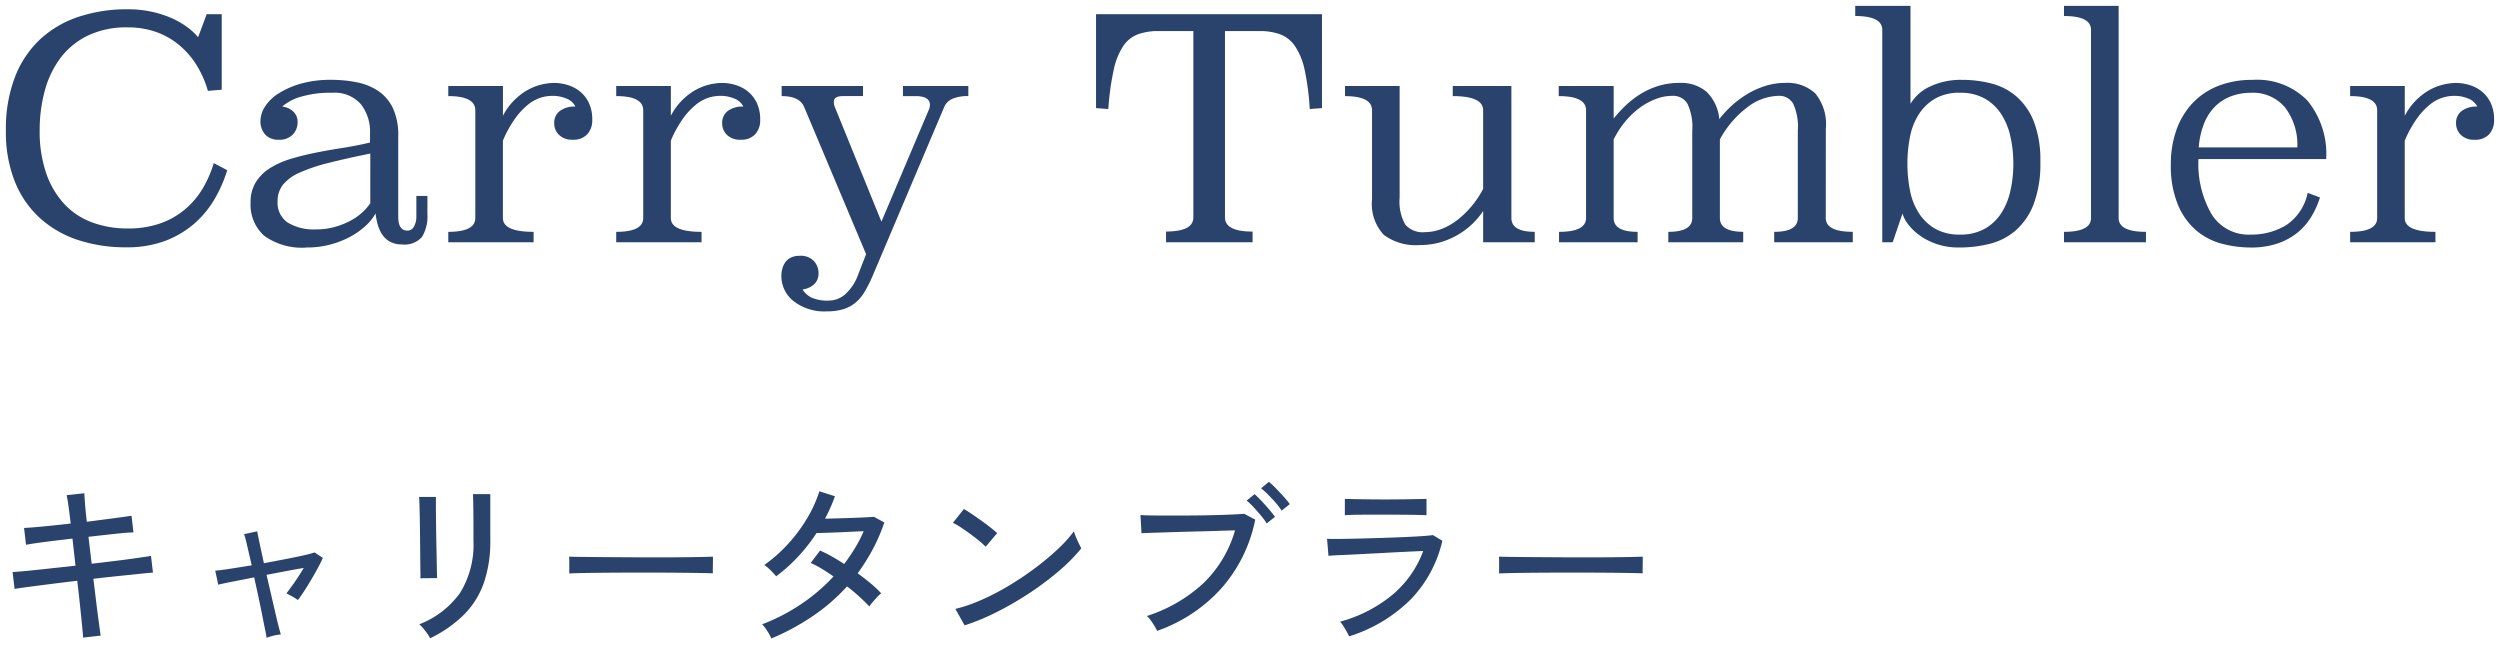 <svg xmlns="http://www.w3.org/2000/svg" width="211.73" height="54.748" viewBox="0 0 211.73 54.748"><g transform="translate(-405.462 -8438.711)"><path d="M7.5.48Q7.485.165,7.41-.585T7.23-2.332q-.105-1-.225-2-1.02.12-2.033.247t-1.867.24q-.855.113-1.41.2L1.53-5.07q.5-.03,1.335-.112t1.882-.2Q5.79-5.49,6.855-5.61L6.6-7.905q-1.17.135-2.235.27t-1.7.255L2.5-8.805q.615-.03,1.7-.135T6.45-9.18q-.09-.765-.18-1.417t-.165-.983l1.5-.165q.015.36.067,1T7.815-9.33L10-9.615q1.028-.135,1.6-.225l.165,1.41q-.555.015-1.59.127t-2.22.247l.27,2.28q1.035-.12,2.01-.24t1.763-.233q.787-.113,1.252-.187l.165,1.41q-.39.03-1.193.113L10.4-4.725Q9.39-4.62,8.37-4.5q.12.99.24,1.972t.225,1.74q.105.757.15,1.1ZM23.04.5q-.015-.165-.12-.668T22.673-1.4q-.143-.728-.323-1.56T21.99-4.62q-1.005.2-1.83.36T18.945-4L18.69-5.19q.42-.03,1.253-.158T21.78-5.64q-.225-.99-.4-1.725a8.076,8.076,0,0,0-.247-.915l1.11-.24q.03.165.188.923t.382,1.777q.96-.18,1.853-.352t1.545-.322a8.256,8.256,0,0,0,.892-.24l.705.465q-.225.5-.6,1.17t-.78,1.32q-.405.645-.735,1.08a3.764,3.764,0,0,0-.487-.307q-.338-.187-.487-.263.18-.225.435-.578t.533-.772q.277-.42.5-.8-.645.105-1.47.263l-1.68.322q.195.84.39,1.687t.36,1.56q.165.713.292,1.2t.172.607a2.825,2.825,0,0,0-.637.1A4.327,4.327,0,0,0,23.04.5ZM36.885.54A1.989,1.989,0,0,0,36.66.157q-.165-.233-.353-.457a2.477,2.477,0,0,0-.337-.345,7.639,7.639,0,0,0,3.458-2.663A7.777,7.777,0,0,0,40.56-7.74V-9.015q0-.495-.007-1.065t-.015-1.012q-.008-.443-.022-.578h1.47v3.93a10.7,10.7,0,0,1-.548,3.592A7.2,7.2,0,0,1,39.765-1.47,10.642,10.642,0,0,1,36.885.54ZM36.06-4.545a5.7,5.7,0,0,0,.007-.6q-.008-.51-.015-1.26t-.015-1.583q-.008-.832-.022-1.582t-.03-1.26q-.015-.51-.03-.6H37.38v.615q0,.51.007,1.238t.022,1.545q.015.818.03,1.56t.023,1.26q.008.518.022.653ZM48.675-4.95V-5.955q0-.285-.015-.42.375.015,1.125.023l1.748.015,2.115.015q1.117.007,2.235.007t2.108-.007q.99-.008,1.74-.023t1.11-.03v.33q0,.27-.007.608a4.148,4.148,0,0,0,.007.472q-.465-.015-1.38-.03t-2.092-.023q-1.177-.007-2.452-.007t-2.49.007q-1.215.008-2.2.023T48.675-4.95ZM65.79.555a4.456,4.456,0,0,0-.368-.668,2.861,2.861,0,0,0-.412-.533,16.217,16.217,0,0,0,3.285-1.7,15.324,15.324,0,0,0,2.76-2.355q-.5-.345-.99-.645a7.885,7.885,0,0,0-.945-.495l.795-1.05a10.976,10.976,0,0,1,1,.5q.518.293,1.043.638.495-.66.915-1.35a11.3,11.3,0,0,0,.735-1.425q-.48.015-1.065.045t-1.162.052q-.578.023-1.05.038t-.713.015A14.681,14.681,0,0,1,68.077-6.4,14.1,14.1,0,0,1,66.195-4.71a4.378,4.378,0,0,0-.293-.33q-.187-.2-.382-.375a1.847,1.847,0,0,0-.33-.255,12.418,12.418,0,0,0,1.995-1.762A13.225,13.225,0,0,0,68.805-9.6a10.746,10.746,0,0,0,1.05-2.31l1.32.42a13.965,13.965,0,0,1-.84,1.9l1.1-.03q.6-.015,1.192-.037T73.7-9.7q.488-.023.772-.052l.885.48A14.693,14.693,0,0,1,74.378-7,17.225,17.225,0,0,1,73.1-4.965q.6.435,1.118.87a9.632,9.632,0,0,1,.877.825,2.1,2.1,0,0,0-.337.307q-.2.218-.39.435a2.818,2.818,0,0,0-.278.368q-.375-.39-.855-.832t-1.035-.863A16.085,16.085,0,0,1,69.3-1.343,20,20,0,0,1,65.79.555ZM82.155-.555l-.78-1.395a13.085,13.085,0,0,0,2.235-.773A20.917,20.917,0,0,0,85.927-3.93a25.927,25.927,0,0,0,2.2-1.478,22.528,22.528,0,0,0,1.9-1.582A11.359,11.359,0,0,0,91.41-8.52a4.24,4.24,0,0,0,.165.458q.12.293.255.57t.21.413a14.406,14.406,0,0,1-1.83,1.86,24.815,24.815,0,0,1-2.445,1.852A27.406,27.406,0,0,1,84.99-1.74,19.24,19.24,0,0,1,82.155-.555Zm1.785-6.66a5.538,5.538,0,0,0-.518-.472q-.353-.293-.772-.6t-.818-.57a4.851,4.851,0,0,0-.667-.382l.93-1.17q.27.15.667.42t.818.57q.42.3.78.585t.555.465ZM98.46-.09a4.27,4.27,0,0,0-.21-.39q-.15-.255-.33-.5a1.922,1.922,0,0,0-.33-.368A12.8,12.8,0,0,0,102.353-4.1,10.067,10.067,0,0,0,105.06-8.6q-.66.015-1.56.045t-1.868.052q-.967.023-1.875.052l-1.6.053q-.69.022-1.02.038L97.05-9.9q.39.03,1.08.038t1.568.007q.877,0,1.8-.007t1.785-.03q.863-.023,1.537-.052t1.02-.06l.93.495a12.459,12.459,0,0,1-2.91,5.865A13.188,13.188,0,0,1,98.46-.09Zm9.285-9.1a6.019,6.019,0,0,0-.5-.675q-.3-.36-.615-.7a6.575,6.575,0,0,0-.585-.562l.675-.54q.225.2.563.555t.66.735q.322.375.5.63Zm1.26-1.08a5.175,5.175,0,0,0-.5-.668q-.308-.352-.638-.682a6.607,6.607,0,0,0-.6-.54l.66-.555a7.331,7.331,0,0,1,.585.547q.345.353.675.72a7.152,7.152,0,0,1,.51.622ZM114.72.375q-.06-.135-.195-.383T114.232-.5a2.226,2.226,0,0,0-.277-.368,11.765,11.765,0,0,0,4.493-2.325A8.911,8.911,0,0,0,121-6.855q-.69.03-1.62.075t-1.928.1q-1,.052-1.912.1t-1.6.075q-.683.03-.967.06l-.12-1.44q.36.015,1.065.008t1.62-.03q.915-.023,1.882-.053t1.86-.068q.893-.037,1.568-.082t.975-.09l.795.48a10.514,10.514,0,0,1-2.655,4.942A12.8,12.8,0,0,1,114.72.375Zm-.36-10.26v-1.38q.66.015,1.552.03t1.882.015q.96,0,1.853-.015l1.628-.03v1.38q-.75-.03-1.605-.038t-1.875-.008h-1.207q-.638,0-1.223.008T114.36-9.885ZM127.425-4.95V-5.955q0-.285-.015-.42.375.015,1.125.023l1.747.015,2.115.015q1.117.007,2.235.007t2.107-.007q.99-.008,1.74-.023t1.11-.03v.33q0,.27-.007.608a4.148,4.148,0,0,0,.007.472q-.465-.015-1.38-.03t-2.093-.023q-1.177-.007-2.452-.007t-2.49.007q-1.215.008-2.2.023T127.425-4.95Z" transform="translate(405 8492.23)" fill="#29436c"/><path d="M36.622,1.229l-.2-.5a1.5,1.5,0,0,0-.169-.279C36.15.3,36.04.16,35.923.02a1.969,1.969,0,0,0-.266-.275L35-.777l.77-.328a7.187,7.187,0,0,0,3.239-2.483A7.332,7.332,0,0,0,40.06-7.74V-9.015c0-.327,0-.683-.007-1.058s-.01-.716-.015-1.011c-.006-.365-.015-.489-.02-.531l-.062-.555h2.529v4.43a11.247,11.247,0,0,1-.576,3.76,7.732,7.732,0,0,1-1.788,2.861A11.187,11.187,0,0,1,37.107.988Zm.183-1.709c.092.115.179.232.263.349l.008.011a9.794,9.794,0,0,0,2.334-1.7,6.739,6.739,0,0,0,1.557-2.494,10.261,10.261,0,0,0,.519-3.425v-3.43h-.449q0,.033,0,.069.008.443.015,1.014c0,.38.008.74.008,1.072V-7.74a8.294,8.294,0,0,1-1.218,4.713A7.792,7.792,0,0,1,36.805-.481Zm-14.2,1.7L22.542.54c0-.051-.025-.2-.111-.611-.07-.335-.154-.751-.249-1.236s-.2-1-.321-1.55q-.128-.591-.256-1.179c-.483.094-.934.183-1.348.266-.543.109-.947.193-1.2.252l-.494.114L18.08-5.648l.574-.041c.265-.019.673-.07,1.212-.153.4-.062.84-.131,1.307-.206-.1-.446-.2-.849-.278-1.2a7.319,7.319,0,0,0-.222-.837l-.231-.554,2.2-.476.092.509c.019.105.081.411.185.91.079.38.172.816.277,1.3.471-.089.931-.177,1.373-.262.587-.113,1.1-.221,1.528-.319a7.534,7.534,0,0,0,.829-.221l.238-.089,1.274.84-.177.389c-.155.341-.363.746-.618,1.206s-.52.908-.794,1.343-.532.816-.76,1.116l-.31.409-.4-.32a3.222,3.222,0,0,0-.418-.261c-.217-.121-.375-.206-.468-.252l-.542-.271q.174.754.323,1.4c.108.468.206.867.289,1.186.112.429.149.536.157.558l.253.676h-.722a2.309,2.309,0,0,0-.518.083,3.766,3.766,0,0,0-.5.148ZM22.374-5.2l.1.477q.18.825.36,1.658c.12.556.229,1.084.324,1.57s.177.893.246,1.224l.026.127L23.5-.163l.118-.028L23.6-.256c-.086-.328-.185-.737-.3-1.214s-.23-1-.36-1.561-.26-1.127-.39-1.687l-.117-.506.51-.1,1.681-.323c.552-.105,1.051-.194,1.483-.265l1.055-.172.006-.012-.141-.093c-.178.052-.412.11-.705.178-.438.1-.964.211-1.562.326s-1.216.233-1.855.353l-.476.089-.1-.473c-.15-.678-.279-1.278-.384-1.783l-.089-.428-.088.019c.03.116.064.256.1.426.115.489.249,1.07.4,1.728l.118.518-.524.086c-.67.11-1.29.209-1.843.293-.274.042-.514.076-.722.1l.032.15c.208-.044.453-.094.734-.15.549-.11,1.166-.231,1.833-.361Zm1.27.767q.136.589.273,1.183l.034.146.379-.473c.114-.143.256-.331.42-.558.13-.18.267-.377.408-.586l-.344.065Zm1.827,1,.1.055c.138-.2.284-.422.439-.668.264-.42.522-.857.766-1.3.13-.235.247-.454.35-.655l-.5.84c-.153.255-.326.529-.514.813s-.371.55-.545.79ZM65.523,1.21,65.329.749A3.992,3.992,0,0,0,65,.159a2.344,2.344,0,0,0-.329-.434l-.6-.548.762-.289a15.791,15.791,0,0,0,3.184-1.643,15.038,15.038,0,0,0,2.266-1.857q-.239-.156-.477-.3a7.43,7.43,0,0,0-.885-.464l-.584-.253L69.754-7.5l.361.158a11.532,11.532,0,0,1,1.043.525c.221.125.445.258.67.4.217-.307.423-.62.615-.935q.189-.31.357-.632l-.234.012c-.391.02-.784.038-1.169.053s-.741.028-1.054.038l-.458.012a15.322,15.322,0,0,1-1.441,1.808A14.672,14.672,0,0,1,66.495-4.31l-.393.295L65.8-4.4c-.059-.076-.146-.173-.258-.29s-.239-.242-.361-.354a1.359,1.359,0,0,0-.234-.185l-.7-.387.651-.459a11.975,11.975,0,0,0,1.915-1.692,12.785,12.785,0,0,0,1.559-2.086,10.3,10.3,0,0,0,1-2.2l.15-.48,2.291.729-.172.487c-.145.409-.31.815-.494,1.215l.265-.007c.4-.01.795-.022,1.186-.037s.754-.03,1.076-.045.564-.031.743-.05l.154-.016,1.391.755-.135.4a15.262,15.262,0,0,1-1.016,2.35,17.934,17.934,0,0,1-1.031,1.686c.262.2.512.4.748.6a10.173,10.173,0,0,1,.923.869l.4.43-.487.325a1.6,1.6,0,0,0-.249.232c-.13.14-.257.281-.377.421a2.3,2.3,0,0,0-.227.3l-.336.56-.453-.471c-.242-.252-.522-.525-.833-.811-.2-.187-.418-.372-.643-.554a16.75,16.75,0,0,1-2.667,2.25,20.6,20.6,0,0,1-3.6,1.945Zm.29-1.639.029.045q.1.154.18.293a19.441,19.441,0,0,0,3-1.665A15.659,15.659,0,0,0,71.824-4.19l.307-.34.365.276c.381.288.742.589,1.072.894q.247.227.469.444c.107-.123.219-.247.333-.37q-.219-.207-.48-.426c-.334-.281-.7-.566-1.089-.848l-.407-.3.3-.405a16.8,16.8,0,0,0,1.245-1.974,14.118,14.118,0,0,0,.809-1.8l-.376-.2c-.176.015-.392.028-.645.04-.325.015-.69.03-1.084.045s-.8.028-1.2.038l-1.092.03-.861.026.4-.761a13.63,13.63,0,0,0,.628-1.353l-.351-.112a11.644,11.644,0,0,1-.936,1.941,13.788,13.788,0,0,1-1.681,2.249A13.222,13.222,0,0,1,66-5.65c.087.084.174.17.258.258a13.652,13.652,0,0,0,1.453-1.353,14.251,14.251,0,0,0,1.485-1.9l.148-.227h.271c.154,0,.388,0,.7-.015s.663-.022,1.046-.037.77-.032,1.156-.052.753-.035,1.075-.045l.784-.025-.309.721A11.852,11.852,0,0,1,73.3-6.835c-.287.472-.6.939-.942,1.39l-.282.376-.393-.258c-.339-.223-.68-.432-1.014-.62-.2-.114-.4-.22-.6-.315l-.185.244q.216.116.438.25c.338.2.68.428,1.017.662l.47.327-.388.421a15.9,15.9,0,0,1-2.85,2.432A16.792,16.792,0,0,1,65.813-.429ZM7.026,1.036,7,.5c-.01-.2-.039-.55-.088-1.039S6.8-1.619,6.733-2.28c-.052-.5-.108-1-.166-1.5-.512.061-1.026.124-1.532.188-.671.084-1.3.165-1.865.24s-1.032.141-1.4.2l-.517.084L.973-5.537,1.5-5.569c.322-.02.765-.057,1.316-.111S4-5.8,4.694-5.875L6.3-6.051l-.144-1.3c-.6.07-1.177.141-1.731.211-.7.088-1.256.172-1.664.25l-.528.1-.288-2.49L2.481-9.3c.4-.02.965-.064,1.679-.133.561-.054,1.143-.115,1.734-.182-.04-.32-.079-.625-.119-.91-.058-.419-.111-.735-.157-.94l-.124-.547L8.082-12.3l.022.535c.01.232.032.561.066.977.023.277.051.577.085.9l1.676-.219c.678-.089,1.211-.164,1.585-.223l.514-.081.289,2.47-.547.015c-.355.01-.876.052-1.549.125-.54.059-1.116.123-1.718.191L8.658-6.33c.517-.061,1.023-.122,1.511-.182.644-.079,1.234-.157,1.753-.231s.937-.137,1.244-.186l.516-.083.286,2.445-.519.04c-.254.02-.651.057-1.18.111l-1.815.187c-.505.052-1.017.108-1.527.166q.09.739.179,1.473c.079.649.155,1.232.224,1.732S9.451.02,9.481.25l.066.505ZM7.442-4.89l.059.5c.08.669.156,1.345.226,2.009s.13,1.251.18,1.75c.021.213.039.4.053.56l.461-.051Q8.386-.382,8.34-.719c-.07-.505-.146-1.093-.226-1.748s-.16-1.313-.24-1.973l-.06-.5L8.312-5c.679-.08,1.365-.156,2.039-.226l1.815-.188.687-.068-.045-.383-.745.109c-.525.075-1.121.154-1.772.234s-1.323.16-2.013.24l-.5.057L7.394-8.495l.5-.057c.786-.09,1.534-.173,2.223-.248.422-.046.782-.08,1.085-.1l-.043-.368c-.309.044-.675.094-1.1.15l-2.183.285-.5.065-.058-.5c-.06-.523-.109-1.005-.144-1.434q-.022-.264-.037-.484l-.442.049c.023.142.046.3.07.476.06.436.121.916.181,1.427l.058.5-.5.058c-.77.09-1.528.171-2.252.241-.458.044-.857.079-1.193.1l.044.376c.341-.054.741-.111,1.2-.168.71-.09,1.464-.181,2.241-.271l.5-.058.366,3.29-.5.056c-.705.079-1.415.158-2.11.233s-1.328.141-1.887.2c-.309.03-.585.056-.827.076l.045.392c.269-.039.572-.081.908-.125.568-.075,1.2-.156,1.87-.24s1.358-.168,2.037-.248ZM114.448.995l-.185-.417c-.024-.053-.074-.157-.177-.346-.084-.155-.177-.311-.275-.466a1.725,1.725,0,0,0-.209-.282l-.6-.6.811-.236a11.327,11.327,0,0,0,4.3-2.223,8.511,8.511,0,0,0,2.114-2.747l-.825.039c-.618.03-1.266.063-1.925.1s-1.3.068-1.914.1-1.145.055-1.6.075-.758.039-.937.058l-.508.053-.209-2.514.566.024c.23.01.58.012,1.039.007s1.008-.015,1.613-.03,1.237-.033,1.879-.052,1.265-.043,1.855-.067,1.112-.052,1.555-.082.749-.058.934-.086l.178-.027,1.262.762-.085.355a11.055,11.055,0,0,1-2.781,5.173A13.349,13.349,0,0,1,114.88.849ZM114.761-.6c.071.118.139.236.2.353l0,.005a12.1,12.1,0,0,0,4.643-2.887,10,10,0,0,0,2.44-4.36l-.328-.2c-.206.024-.481.047-.833.071-.452.03-.983.058-1.58.083s-1.221.048-1.865.068-1.278.038-1.886.053-1.157.025-1.627.03c-.195,0-.37,0-.526,0l.033.395c.141-.008.3-.016.488-.024.453-.02.99-.045,1.595-.075s1.246-.062,1.911-.1,1.31-.068,1.93-.1,1.166-.055,1.622-.075l.754-.033-.264.707a9.446,9.446,0,0,1-2.7,3.863A11.882,11.882,0,0,1,114.761-.6ZM98.192.538,98,.113a3.711,3.711,0,0,0-.184-.34c-.091-.155-.193-.311-.3-.462a1.425,1.425,0,0,0-.238-.271l-.714-.571.866-.293a12.364,12.364,0,0,0,4.58-2.642,9.416,9.416,0,0,0,2.348-3.61l-.841.026c-.6.02-1.229.038-1.873.053s-1.27.033-1.87.052l-1.6.053c-.457.015-.8.027-1.014.037l-.493.022-.152-2.609.571.044c.248.019.6.031,1.047.036s.981.007,1.562.007,1.186,0,1.8-.007,1.207-.015,1.776-.03,1.083-.032,1.528-.052.777-.039,1-.059l.147-.013.091.048c-.107-.105-.209-.2-.3-.278l-.47-.392,1.238-.991-.028-.021,1.449-1.219.321.261a7.738,7.738,0,0,1,.627.586c.234.239.466.486.69.736a7.556,7.556,0,0,1,.546.668l.271.384-1.28,1.03.038.054-1.518,1.195-.295-.476q-.057-.092-.125-.19a12.92,12.92,0,0,1-2.964,5.812A13.743,13.743,0,0,1,98.63.38Zm.24-1.662c.088.129.172.259.249.39l.012.021a12.649,12.649,0,0,0,4.8-3.268A11.9,11.9,0,0,0,106.2-9.248l-.463-.247c-.226.017-.525.033-.892.05-.452.02-.972.038-1.547.053s-1.179.025-1.794.03-1.22.008-1.8.008-1.114,0-1.573-.008c-.2,0-.381-.006-.543-.011l.029.5.533-.018,1.6-.053c.6-.02,1.236-.038,1.88-.053s1.266-.032,1.862-.052,1.126-.035,1.565-.045l.691-.016-.2.661A10.606,10.606,0,0,1,102.7-3.739,12.977,12.977,0,0,1,98.432-1.124ZM81.919.047l-1.3-2.329.642-.154a12.646,12.646,0,0,0,2.149-.744A20.516,20.516,0,0,0,85.67-4.358a25.549,25.549,0,0,0,2.155-1.449A22.138,22.138,0,0,0,89.68-7.355a10.916,10.916,0,0,0,1.327-1.461l.613-.834.272,1a3.688,3.688,0,0,0,.145.4c.076.184.157.366.242.541s.152.307.2.388l.163.293-.21.262a14.969,14.969,0,0,1-1.893,1.926,25.431,25.431,0,0,1-2.494,1.89,28.034,28.034,0,0,1-2.826,1.657A19.828,19.828,0,0,1,82.309-.079Zm.206-1.682.265.474a19.249,19.249,0,0,0,2.374-1.024,27.03,27.03,0,0,0,2.724-1.6,24.43,24.43,0,0,0,2.4-1.815,14.764,14.764,0,0,0,1.561-1.546l-.064-.13q-.063-.13-.124-.264-.4.449-.892.913a23.134,23.134,0,0,1-1.94,1.618A26.551,26.551,0,0,1,86.185-3.5a21.514,21.514,0,0,1-2.373,1.236A14.54,14.54,0,0,1,82.124-1.635Zm-46.655-2.4.1-.58c0-.024.008-.131,0-.519q-.008-.511-.015-1.262t-.015-1.583c0-.55-.012-1.081-.022-1.577s-.02-.918-.03-1.255c-.012-.418-.022-.517-.024-.536l-.1-.579H37.88v1.115c0,.336,0,.751.007,1.232s.013,1,.022,1.541.02,1.064.03,1.559.018.92.023,1.263c.006.445.016.571.019.6l.061.549Zm1.013-6.891q0,.041,0,.085c.01.34.02.765.03,1.265s.018,1.034.023,1.588.01,1.082.015,1.582.01.918.015,1.258q0,.054,0,.1l.4,0c0-.046,0-.1,0-.151,0-.341-.013-.764-.022-1.257s-.02-1.016-.03-1.561-.018-1.064-.023-1.549-.008-.9-.008-1.243v-.115Zm90.443,6.507V-5.955a3.649,3.649,0,0,0-.012-.365l-.064-.578.581.023c.244.01.618.017,1.11.022l1.746.015,2.115.015c.74,0,1.49.007,2.232.007s1.449,0,2.1-.007,1.238-.013,1.734-.022.864-.02,1.1-.03l.521-.022v.851c0,.182,0,.39-.008.619a3.588,3.588,0,0,0,0,.406l.064.574-.577-.019c-.307-.01-.769-.02-1.372-.03s-1.308-.017-2.088-.022-1.605-.007-2.449-.007-1.681,0-2.487.007-1.542.013-2.193.022-1.162.025-1.534.044Zm1-1.438v.39c.3-.01.649-.018,1.045-.024.654-.01,1.395-.018,2.2-.023s1.647-.008,2.493-.008,1.672,0,2.456.008,1.488.013,2.1.023l.865.016c0-.135,0-.262.006-.38l-.6.014c-.5.01-1.088.018-1.746.023s-1.368.008-2.111.008-1.5,0-2.238-.008l-2.115-.015-1.749-.015ZM48.175-4.423V-5.955a3.648,3.648,0,0,0-.012-.365L48.1-6.9l.581.023c.244.01.618.017,1.11.022l1.746.015,2.115.015c.739,0,1.49.007,2.232.007s1.449,0,2.1-.007,1.238-.013,1.734-.022.864-.02,1.1-.03L61.34-6.9v.851c0,.183,0,.391-.008.619a3.587,3.587,0,0,0,0,.406l.064.574-.577-.019c-.307-.01-.769-.02-1.372-.03s-1.308-.017-2.087-.022-1.605-.007-2.449-.007-1.681,0-2.487.007-1.542.013-2.193.022-1.162.025-1.534.044Zm1-1.438v.39c.3-.01.649-.018,1.045-.024.654-.01,1.395-.018,2.2-.023s1.647-.008,2.493-.008,1.672,0,2.456.008,1.488.013,2.1.023l.865.016c0-.135,0-.262.006-.38l-.6.014c-.5.01-1.088.018-1.746.023s-1.368.008-2.111.008-1.5,0-2.238-.008l-2.115-.015L49.78-5.853Zm34.78-.6-.384-.419A4.955,4.955,0,0,0,83.1-7.3c-.226-.188-.478-.383-.749-.581s-.541-.387-.8-.556a4.4,4.4,0,0,0-.6-.343l-.59-.262,1.6-2.007.37.206c.195.108.426.253.706.443s.545.375.827.577.554.405.8.6.443.36.584.49l.351.324ZM81.925-9.393q.088.055.183.118c.27.179.552.375.837.584s.555.418.8.619l.156.132.314-.372-.163-.13c-.233-.184-.488-.376-.76-.57s-.548-.387-.808-.563q-.143-.1-.269-.178Zm31.935.045v-2.428l.511.012c.438.01.959.02,1.55.03s1.22.015,1.874.015c.634,0,1.255-.005,1.844-.015l1.626-.03.51-.01v2.411l-.52-.021c-.493-.02-1.027-.032-1.589-.037s-1.2-.007-1.871-.007h-1.207c-.42,0-.83,0-1.216.007s-.707.017-.976.036Zm2.728-1.082h1.207c.678,0,1.31,0,1.879.008.38,0,.749.01,1.1.02v-.353l-1.119.02c-.595.01-1.221.015-1.861.015-.66,0-1.3-.005-1.891-.015l-1.044-.019v.343q.234-.008.5-.011C115.749-10.427,116.163-10.43,116.588-10.43Z" transform="translate(405 8492.23)" fill="rgba(0,0,0,0)"/><path d="M19.24-12.922l-1.17.1a8.7,8.7,0,0,0-.936-2.145,7.053,7.053,0,0,0-1.456-1.7A6.388,6.388,0,0,0,13.715-17.8a7.128,7.128,0,0,0-2.457-.4,7.508,7.508,0,0,0-3.367.7,6.38,6.38,0,0,0-2.314,1.9,8.114,8.114,0,0,0-1.326,2.782A12.692,12.692,0,0,0,3.822-9.49a10.9,10.9,0,0,0,.546,3.627,7.389,7.389,0,0,0,1.521,2.6A6.088,6.088,0,0,0,8.242-1.69a8.632,8.632,0,0,0,3.068.52,8.149,8.149,0,0,0,2.639-.4,6.706,6.706,0,0,0,2.093-1.144,6.927,6.927,0,0,0,1.534-1.755,9.32,9.32,0,0,0,.988-2.236l1.144.6a11.718,11.718,0,0,1-1.027,2.366,8.308,8.308,0,0,1-1.69,2.093,8.14,8.14,0,0,1-2.47,1.5,9.181,9.181,0,0,1-3.393.572,12.924,12.924,0,0,1-4-.6A8.956,8.956,0,0,1,3.9-2,8.375,8.375,0,0,1,1.742-5.083a11.272,11.272,0,0,1-.78-4.381,12.177,12.177,0,0,1,.78-4.563,8.619,8.619,0,0,1,2.158-3.2A8.917,8.917,0,0,1,7.163-19.11a12.959,12.959,0,0,1,4.1-.624,9.524,9.524,0,0,1,2.041.208,8.732,8.732,0,0,1,1.7.546,6.918,6.918,0,0,1,1.326.767,5.142,5.142,0,0,1,.91.845l.728-1.95H19.24ZM34.19-2.158q0,1.17.78,1.17a.609.609,0,0,0,.559-.364,1.679,1.679,0,0,0,.195-.806V-3.926h.936v1.508a3.4,3.4,0,0,1-.455,1.963,1.965,1.965,0,0,1-1.7.637,2.04,2.04,0,0,1-1.014-.234,1.877,1.877,0,0,1-.663-.611,2.991,2.991,0,0,1-.377-.845,5.947,5.947,0,0,1-.182-.936,4.225,4.225,0,0,1-.884,1.092,6.409,6.409,0,0,1-1.339.923,7.73,7.73,0,0,1-1.677.637,7.592,7.592,0,0,1-1.9.234,5.453,5.453,0,0,1-3.64-1,3.518,3.518,0,0,1-1.144-2.795,3.2,3.2,0,0,1,.455-1.755,3.8,3.8,0,0,1,1.235-1.2,7.376,7.376,0,0,1,1.794-.78q1.014-.3,2.132-.52t2.275-.4Q30.732-8.19,31.8-8.45v-.806a3.756,3.756,0,0,0-.78-2.444,2.962,2.962,0,0,0-2.444-.962,8.761,8.761,0,0,0-2.639.338,4.088,4.088,0,0,0-1.573.832,1.56,1.56,0,0,1,.91.4,1.153,1.153,0,0,1,.39.9,1.487,1.487,0,0,1-.416,1.079,1.554,1.554,0,0,1-1.17.429,1.486,1.486,0,0,1-1.157-.442,1.669,1.669,0,0,1-.4-1.17,2.266,2.266,0,0,1,.39-1.2,3.674,3.674,0,0,1,1.157-1.118,7.2,7.2,0,0,1,1.872-.819,9.1,9.1,0,0,1,2.561-.325,10.749,10.749,0,0,1,2.236.221,4.92,4.92,0,0,1,1.807.754,3.648,3.648,0,0,1,1.209,1.456A5.383,5.383,0,0,1,34.19-9ZM31.824-7.514q-2.054.416-3.536.793a14.549,14.549,0,0,0-2.444.819,3.725,3.725,0,0,0-1.417,1.027,2.238,2.238,0,0,0-.455,1.417,2.019,2.019,0,0,0,.845,1.781,4.25,4.25,0,0,0,2.431.585,5.759,5.759,0,0,0,1.521-.195,6.562,6.562,0,0,0,1.313-.507,4.891,4.891,0,0,0,1.04-.715,4.393,4.393,0,0,0,.7-.793Zm11.232-3.2a5.323,5.323,0,0,1,2-2.132,4.781,4.781,0,0,1,2.34-.65,3.935,3.935,0,0,1,1.118.169,3.118,3.118,0,0,1,1.04.533,2.754,2.754,0,0,1,.767.962,3.23,3.23,0,0,1,.3,1.456,1.727,1.727,0,0,1-.429,1.235,1.581,1.581,0,0,1-1.209.455A1.574,1.574,0,0,1,47.8-9.1a1.372,1.372,0,0,1-.4-.988,1.248,1.248,0,0,1,.468-1.027,2.065,2.065,0,0,1,1.326-.377,1.391,1.391,0,0,0-.754-.676,3,3,0,0,0-1.2-.234,3.44,3.44,0,0,0-.988.156,3.275,3.275,0,0,0-1.066.585,6.012,6.012,0,0,0-1.092,1.17,9.622,9.622,0,0,0-1.04,1.885v6.552q0,1.17,2.6,1.17V0H38.428V-.884q2.288,0,2.288-1.17V-11.18q0-1.2-2.288-1.2v-.858h4.628Zm14.222,0a5.323,5.323,0,0,1,2-2.132,4.781,4.781,0,0,1,2.34-.65,3.935,3.935,0,0,1,1.118.169,3.118,3.118,0,0,1,1.04.533,2.754,2.754,0,0,1,.767.962,3.23,3.23,0,0,1,.3,1.456,1.727,1.727,0,0,1-.429,1.235,1.581,1.581,0,0,1-1.209.455A1.574,1.574,0,0,1,62.023-9.1a1.372,1.372,0,0,1-.4-.988,1.248,1.248,0,0,1,.468-1.027,2.065,2.065,0,0,1,1.326-.377,1.391,1.391,0,0,0-.754-.676,3,3,0,0,0-1.2-.234,3.44,3.44,0,0,0-.988.156,3.275,3.275,0,0,0-1.066.585,6.012,6.012,0,0,0-1.092,1.17,9.622,9.622,0,0,0-1.04,1.885v6.552q0,1.17,2.6,1.17V0H52.65V-.884q2.288,0,2.288-1.17V-11.18q0-1.2-2.288-1.2v-.858h4.628Zm25.194-1.664a3.281,3.281,0,0,0-1.339.221,1.355,1.355,0,0,0-.689.663L74.36,2.86A11.258,11.258,0,0,1,73.684,4.2a3.578,3.578,0,0,1-.78.923,3,3,0,0,1-1.027.546,4.709,4.709,0,0,1-1.391.182,4.225,4.225,0,0,1-2.821-.871,2.707,2.707,0,0,1-1.027-2.145,2.312,2.312,0,0,1,.078-.585,1.734,1.734,0,0,1,.247-.546,1.258,1.258,0,0,1,.468-.4,1.589,1.589,0,0,1,.741-.156,1.518,1.518,0,0,1,1.235.455,1.5,1.5,0,0,1,.377.975,1.258,1.258,0,0,1-.377.988A1.916,1.916,0,0,1,68.432,4a1.9,1.9,0,0,0,.715.663,3.285,3.285,0,0,0,1.547.273,2.11,2.11,0,0,0,1.352-.533,4.148,4.148,0,0,0,1.118-1.729l.65-1.664-5.252-12.48q-.39-.91-1.9-.91v-.858h6.89v.858h-1.69q-.78,0-.78.468a1.12,1.12,0,0,0,.078.442l3.952,9.724,4.03-9.516a.918.918,0,0,0,.078-.364q0-.754-1.222-.754H76.934v-.858h5.538Zm29.952,1.014-1.04.078a21.057,21.057,0,0,0-.429-3.315,5.693,5.693,0,0,0-.819-2.015,2.684,2.684,0,0,0-1.261-1,5.078,5.078,0,0,0-1.755-.273h-2.912V-2.106q0,1.2,2.34,1.2V0H99.216V-.91q2.314,0,2.314-1.2V-17.888H98.592a5.078,5.078,0,0,0-1.755.273,2.613,2.613,0,0,0-1.248,1,5.867,5.867,0,0,0-.806,2.015,22.859,22.859,0,0,0-.455,3.315l-1.04-.078v-7.956h19.136Zm16.042,9.308q0,1.17,1.976,1.17V0h-4.368V-2.652a6.382,6.382,0,0,1-.845,1.027,6.425,6.425,0,0,1-1.183.923,6.646,6.646,0,0,1-1.508.676,6.17,6.17,0,0,1-1.846.26,4.5,4.5,0,0,1-3.042-.871,3.849,3.849,0,0,1-.988-3v-7.54q0-1.2-2.288-1.2v-.858H119V-3.77a3.937,3.937,0,0,0,.481,2.275,1.942,1.942,0,0,0,1.651.637,3.956,3.956,0,0,0,1.456-.286,5.291,5.291,0,0,0,1.365-.793,7.934,7.934,0,0,0,1.183-1.17,8.019,8.019,0,0,0,.936-1.417V-11.18q0-1.2-2.574-1.2v-.858h4.966Zm26.624,0q0,1.17,2.288,1.17V0h-6.656V-.884q2,0,2-1.17v-7.41a4.646,4.646,0,0,0-.4-2.288,1.353,1.353,0,0,0-1.235-.65,4.481,4.481,0,0,0-2.665.988,8.385,8.385,0,0,0-2.3,2.7v6.656q0,1.17,1.976,1.17V0h-6.344V-.884q2.028,0,2.028-1.17v-7.41a4.521,4.521,0,0,0-.416-2.288,1.408,1.408,0,0,0-1.274-.65,3.951,3.951,0,0,0-1.378.26,5.691,5.691,0,0,0-1.365.741,6.8,6.8,0,0,0-1.235,1.17,7.906,7.906,0,0,0-.988,1.521v6.656q0,1.17,2.028,1.17V0H132.5V-.884q2.288,0,2.288-1.17V-11.18q0-1.2-2.314-1.2v-.858h4.654v2.756a11.66,11.66,0,0,1,.962-1.053,7.753,7.753,0,0,1,1.235-.975,6.562,6.562,0,0,1,1.534-.715,6.021,6.021,0,0,1,1.859-.273,3.339,3.339,0,0,1,2.262.741,3.66,3.66,0,0,1,1.092,2.327,8.81,8.81,0,0,1,1-1.092,8.275,8.275,0,0,1,1.3-.988,7.2,7.2,0,0,1,1.547-.715,5.551,5.551,0,0,1,1.742-.273,3.458,3.458,0,0,1,2.535.884,4.1,4.1,0,0,1,.9,2.99Zm7.176-9.672a3.718,3.718,0,0,1,1.664-1.469,6.1,6.1,0,0,1,2.7-.559,9.849,9.849,0,0,1,2.5.312,5.235,5.235,0,0,1,2.119,1.105,5.47,5.47,0,0,1,1.469,2.132,9.058,9.058,0,0,1,.546,3.393,9.718,9.718,0,0,1-.559,3.562,5.678,5.678,0,0,1-1.5,2.223A5.291,5.291,0,0,1,169.026.117a10.488,10.488,0,0,1-2.652.325,5.682,5.682,0,0,1-1.95-.312,5.484,5.484,0,0,1-1.456-.767,4.465,4.465,0,0,1-.949-.949,2.459,2.459,0,0,1-.429-.858L160.758,0h-.884V-17.992q0-1.17-2.288-1.17v-.858h4.68Zm4.186-.936a4.088,4.088,0,0,0-2.093.494,4.077,4.077,0,0,0-1.378,1.313,5.448,5.448,0,0,0-.754,1.911,11.514,11.514,0,0,0-.221,2.288,11.514,11.514,0,0,0,.221,2.288,5.448,5.448,0,0,0,.754,1.911,4.077,4.077,0,0,0,1.378,1.313,4.088,4.088,0,0,0,2.093.494,4.161,4.161,0,0,0,2.106-.494,4.039,4.039,0,0,0,1.391-1.313,5.828,5.828,0,0,0,.78-1.911,10.344,10.344,0,0,0,.247-2.288,10.344,10.344,0,0,0-.247-2.288,5.828,5.828,0,0,0-.78-1.911,4.039,4.039,0,0,0-1.391-1.313A4.161,4.161,0,0,0,166.452-12.662ZM179.894-2.054q0,1.17,2.314,1.17V0h-6.942V-.884q2.288,0,2.288-1.17V-17.992q0-1.17-2.288-1.17v-.858h4.628Zm6.76-4.992a8.5,8.5,0,0,0,1.118,4.68,3.688,3.688,0,0,0,3.3,1.716,5.694,5.694,0,0,0,3-.793,4.318,4.318,0,0,0,1.833-2.743l1.04.39a7.525,7.525,0,0,1-.715,1.6,5.212,5.212,0,0,1-1.157,1.352,5.472,5.472,0,0,1-1.69.936,6.912,6.912,0,0,1-2.314.351,9.593,9.593,0,0,1-2.4-.312A5.555,5.555,0,0,1,186.5-.975a5.792,5.792,0,0,1-1.573-2.171,8.626,8.626,0,0,1-.611-3.484,8.5,8.5,0,0,1,.468-2.873,6.451,6.451,0,0,1,1.352-2.262,5.983,5.983,0,0,1,2.171-1.469,7.754,7.754,0,0,1,2.925-.52A5.953,5.953,0,0,1,195.884-12a7.13,7.13,0,0,1,1.586,4.953Zm8.372-.988A5.171,5.171,0,0,0,194-11.4a3.527,3.527,0,0,0-2.9-1.261,4.831,4.831,0,0,0-1.586.26,3.846,3.846,0,0,0-1.352.806,4.2,4.2,0,0,0-.988,1.43,6.654,6.654,0,0,0-.494,2.132Zm9.1-2.678a5.323,5.323,0,0,1,2-2.132,4.781,4.781,0,0,1,2.34-.65,3.935,3.935,0,0,1,1.118.169,3.118,3.118,0,0,1,1.04.533,2.754,2.754,0,0,1,.767.962,3.23,3.23,0,0,1,.3,1.456,1.727,1.727,0,0,1-.429,1.235,1.581,1.581,0,0,1-1.209.455,1.574,1.574,0,0,1-1.183-.416,1.372,1.372,0,0,1-.4-.988,1.248,1.248,0,0,1,.468-1.027,2.065,2.065,0,0,1,1.326-.377,1.391,1.391,0,0,0-.754-.676,3,3,0,0,0-1.2-.234,3.44,3.44,0,0,0-.988.156,3.275,3.275,0,0,0-1.066.585,6.012,6.012,0,0,0-1.092,1.17,9.622,9.622,0,0,0-1.04,1.885v6.552q0,1.17,2.6,1.17V0H199.5V-.884q2.288,0,2.288-1.17V-11.18q0-1.2-2.288-1.2v-.858h4.628Z" transform="translate(405 8459.23)" fill="#29436c"/><path d="M157.086-20.52h5.68v7.467a5.043,5.043,0,0,1,.945-.592,6.618,6.618,0,0,1,2.924-.61,10.4,10.4,0,0,1,2.622.328,5.756,5.756,0,0,1,2.319,1.21,5.989,5.989,0,0,1,1.606,2.322,9.586,9.586,0,0,1,.583,3.582,10.249,10.249,0,0,1-.594,3.747,6.2,6.2,0,0,1-1.63,2.414A5.811,5.811,0,0,1,169.152.6a11.036,11.036,0,0,1-2.778.341A6.2,6.2,0,0,1,164.253.6a6,6,0,0,1-1.588-.839,5.127,5.127,0,0,1-.974-.95L161.116.5h-1.742V-17.992a.44.44,0,0,0-.3-.432,3.368,3.368,0,0,0-1.488-.238h-.5Zm4.68,1h-2.818c1.147.285,1.426.949,1.426,1.528V-.5h.026l1.3-3.818.379,1.769a1.954,1.954,0,0,0,.348.673,3.992,3.992,0,0,0,.844.841,5.015,5.015,0,0,0,1.324.695,5.214,5.214,0,0,0,1.779.282A10.038,10.038,0,0,0,168.9-.367,4.819,4.819,0,0,0,170.881-1.4a5.213,5.213,0,0,0,1.36-2.032,9.281,9.281,0,0,0,.524-3.377,8.616,8.616,0,0,0-.509-3.2,5,5,0,0,0-1.332-1.942,4.763,4.763,0,0,0-1.919-1,9.394,9.394,0,0,0-2.37-.3,5.634,5.634,0,0,0-2.485.508,3.248,3.248,0,0,0-1.449,1.268l-.934,1.635Zm13-1h5.628V-2.054c0,.167.052.3.3.431a3.45,3.45,0,0,0,1.51.239h.5V.5h-7.942V-1.384h.5a3.368,3.368,0,0,0,1.488-.238.44.44,0,0,0,.3-.432V-17.992a.44.44,0,0,0-.3-.432,3.368,3.368,0,0,0-1.488-.238h-.5Zm4.628,1h-2.766c1.147.285,1.426.949,1.426,1.528V-2.054c0,.6-.3,1.285-1.538,1.554h4.408a2.815,2.815,0,0,1-.677-.23,1.442,1.442,0,0,1-.853-1.324ZM11.258-20.234a10.068,10.068,0,0,1,2.148.22,9.268,9.268,0,0,1,1.8.578,7.451,7.451,0,0,1,1.421.823q.223.167.416.336l.575-1.541H19.74v7.354l-2.036.181-.114-.4a8.237,8.237,0,0,0-.882-2.022,6.586,6.586,0,0,0-1.353-1.583,5.919,5.919,0,0,0-1.811-1.043,6.664,6.664,0,0,0-2.286-.373,7.052,7.052,0,0,0-3.145.65A5.914,5.914,0,0,0,5.977-15.3a7.655,7.655,0,0,0-1.243,2.613,12.251,12.251,0,0,0-.412,3.2,10.458,10.458,0,0,0,.518,3.461A6.928,6.928,0,0,0,6.256-3.6,5.62,5.62,0,0,0,8.419-2.158a8.176,8.176,0,0,0,2.891.488,7.69,7.69,0,0,0,2.478-.376A6.239,6.239,0,0,0,15.726-3.1,6.46,6.46,0,0,0,17.15-4.734a8.863,8.863,0,0,0,.935-2.117l.173-.581,2.049,1.071-.121.4A12.272,12.272,0,0,1,19.116-3.5a8.846,8.846,0,0,1-1.791,2.218A8.674,8.674,0,0,1,14.705.309a9.717,9.717,0,0,1-3.577.607A13.483,13.483,0,0,1,6.97.294a9.493,9.493,0,0,1-3.4-1.922A8.908,8.908,0,0,1,1.281-4.89,11.816,11.816,0,0,1,.462-9.464a12.726,12.726,0,0,1,.816-4.75,9.153,9.153,0,0,1,2.284-3.38,9.454,9.454,0,0,1,3.443-1.991A13.517,13.517,0,0,1,11.258-20.234ZM17.4-16.375l-.551-.678a4.676,4.676,0,0,0-.822-.76,6.451,6.451,0,0,0-1.231-.711,8.272,8.272,0,0,0-1.605-.514,9.068,9.068,0,0,0-1.934-.2,12.521,12.521,0,0,0-3.938.6,8.461,8.461,0,0,0-3.083,1.779A8.163,8.163,0,0,0,2.206-13.84a11.741,11.741,0,0,0-.744,4.376A10.832,10.832,0,0,0,2.2-5.276a7.917,7.917,0,0,0,2.029,2.9A8.5,8.5,0,0,0,7.278-.658a12.487,12.487,0,0,0,3.85.574,8.731,8.731,0,0,0,3.209-.537,7.68,7.68,0,0,0,2.32-1.4,7.848,7.848,0,0,0,1.589-1.968A11.5,11.5,0,0,0,19.1-5.863l-.247-.129A9.646,9.646,0,0,1,18-4.21a7.458,7.458,0,0,1-1.644,1.881A7.233,7.233,0,0,1,14.11-1.1a8.683,8.683,0,0,1-2.8.43,9.168,9.168,0,0,1-3.245-.552,6.611,6.611,0,0,1-2.543-1.7A7.919,7.919,0,0,1,3.9-5.7,11.445,11.445,0,0,1,3.322-9.49a13.252,13.252,0,0,1,.446-3.459A8.649,8.649,0,0,1,5.177-15.9a6.9,6.9,0,0,1,2.492-2.046,8.034,8.034,0,0,1,3.589-.754,7.658,7.658,0,0,1,2.628.433A6.916,6.916,0,0,1,16-17.047a7.586,7.586,0,0,1,1.559,1.823,9.106,9.106,0,0,1,.867,1.873l.313-.028v-5.438h-.427Zm75.387-3.443h20.136v8.92l-2.007.151-.032-.5a20.673,20.673,0,0,0-.417-3.234,5.241,5.241,0,0,0-.739-1.838,2.177,2.177,0,0,0-1.027-.822,4.61,4.61,0,0,0-1.582-.242h-2.412V-2.106a.462.462,0,0,0,.313.452,3.457,3.457,0,0,0,1.527.244h.5V.5H98.716V-1.41h.5a3.376,3.376,0,0,0,1.506-.243.463.463,0,0,0,.308-.453V-17.388H98.592a4.61,4.61,0,0,0-1.582.242A2.107,2.107,0,0,0,96-16.328a5.416,5.416,0,0,0-.729,1.842,22.487,22.487,0,0,0-.443,3.24l-.038.5-2-.15Zm19.136,1H93.788v6.992l.083.006a21.745,21.745,0,0,1,.425-2.892,6.377,6.377,0,0,1,.883-2.188,3.114,3.114,0,0,1,1.485-1.184,5.6,5.6,0,0,1,1.928-.3h3.438V-2.106c0,.629-.322,1.356-1.692,1.606h5.054a2.983,2.983,0,0,1-.827-.264,1.456,1.456,0,0,1-.857-1.342V-18.388h3.412a5.6,5.6,0,0,1,1.928.3,3.186,3.186,0,0,1,1.5,1.18,6.2,6.2,0,0,1,.9,2.192,20.052,20.052,0,0,1,.405,2.892l.077-.006ZM28.5-14.254a11.3,11.3,0,0,1,2.34.232,5.44,5.44,0,0,1,1.988.832A4.158,4.158,0,0,1,34.2-11.539,5.9,5.9,0,0,1,34.69-9v6.838a1.115,1.115,0,0,0,.111.6c.022.033.047.07.169.07.035,0,.065,0,.118-.1a1.177,1.177,0,0,0,.136-.57V-4.426H37.16v2.008a3.826,3.826,0,0,1-.548,2.254A2.429,2.429,0,0,1,34.5.682a2.54,2.54,0,0,1-1.259-.3,2.381,2.381,0,0,1-.836-.773A3.467,3.467,0,0,1,32-1.257q-.134.14-.282.275a6.936,6.936,0,0,1-1.443,1,8.266,8.266,0,0,1-1.785.679,8.127,8.127,0,0,1-2.023.25A5.939,5.939,0,0,1,22.5-.183a4.011,4.011,0,0,1-1.315-3.171,3.708,3.708,0,0,1,.533-2.023,4.31,4.31,0,0,1,1.394-1.353,7.909,7.909,0,0,1,1.915-.834c.687-.2,1.419-.381,2.176-.531S28.723-8.38,29.5-8.5c.617-.1,1.221-.213,1.8-.344v-.41a3.245,3.245,0,0,0-.668-2.129,2.475,2.475,0,0,0-2.056-.777,8.316,8.316,0,0,0-2.486.314,5.719,5.719,0,0,0-.65.25q.087.064.169.138a1.66,1.66,0,0,1,.556,1.269A1.978,1.978,0,0,1,25.6-8.765a2.04,2.04,0,0,1-1.529.581,1.97,1.97,0,0,1-1.526-.605,2.159,2.159,0,0,1-.534-1.507,2.763,2.763,0,0,1,.466-1.461,4.184,4.184,0,0,1,1.31-1.273,7.73,7.73,0,0,1,2-.878A9.641,9.641,0,0,1,28.5-14.254ZM34.97-.488c-.385,0-1.28-.163-1.28-1.67V-9a4.924,4.924,0,0,0-.393-2.111,3.171,3.171,0,0,0-1.043-1.261,4.448,4.448,0,0,0-1.626-.676,10.3,10.3,0,0,0-2.132-.21,8.652,8.652,0,0,0-2.42.3,6.74,6.74,0,0,0-1.742.76,3.2,3.2,0,0,0-1,.963l-.037.061.725-.689a4.523,4.523,0,0,1,1.765-.946,9.289,9.289,0,0,1,2.792-.362,3.445,3.445,0,0,1,2.832,1.147A4.257,4.257,0,0,1,32.3-9.256V-8.12l.026-.005v4.531l.264-.483L32.763-2.5a5.469,5.469,0,0,0,.167.857,2.506,2.506,0,0,0,.313.7,1.372,1.372,0,0,0,.49.449,1.562,1.562,0,0,0,.769.17,1.536,1.536,0,0,0,1.3-.428,1.581,1.581,0,0,0,.215-.455q-.021.043-.043.085A1.106,1.106,0,0,1,34.97-.488Zm-10.894-8.7a1.072,1.072,0,0,0,.811-.277.985.985,0,0,0,.275-.731.652.652,0,0,0-.224-.525,1.062,1.062,0,0,0-.625-.277L23.255-11.1a1.678,1.678,0,0,0-.239.8,1.181,1.181,0,0,0,.272.833A1.007,1.007,0,0,0,24.076-9.184ZM27.248-.592a4.742,4.742,0,0,1-2.716-.674,2.5,2.5,0,0,1-1.06-2.192,2.736,2.736,0,0,1,.56-1.724,4.226,4.226,0,0,1,1.6-1.174,15.11,15.11,0,0,1,2.529-.849q.378-.1.8-.2c-.528.089-1.052.185-1.564.287-.727.144-1.43.315-2.088.509a6.914,6.914,0,0,0-1.673.726,3.319,3.319,0,0,0-1.076,1.039,2.732,2.732,0,0,0-.377,1.487,3.017,3.017,0,0,0,.973,2.419,5.024,5.024,0,0,0,3.311.877,7.127,7.127,0,0,0,1.773-.218,7.268,7.268,0,0,0,1.569-.6,5.938,5.938,0,0,0,1.235-.85,4.459,4.459,0,0,0,.376-.384,5.447,5.447,0,0,1-1.109.756A7.092,7.092,0,0,1,28.9-.8,6.284,6.284,0,0,1,27.248-.592Zm4.076-2.869V-6.9c-1.107.231-2.084.454-2.913.664a14.133,14.133,0,0,0-2.359.789,3.263,3.263,0,0,0-1.231.88,1.738,1.738,0,0,0-.35,1.11,1.537,1.537,0,0,0,.63,1.37,3.8,3.8,0,0,0,2.146.5,5.286,5.286,0,0,0,1.389-.177,6.092,6.092,0,0,0,1.213-.468,4.416,4.416,0,0,0,.934-.641A4.214,4.214,0,0,0,31.324-3.461ZM191.23-14.254a6.454,6.454,0,0,1,5.025,1.92,7.638,7.638,0,0,1,1.715,5.288v.5H187.163a7.619,7.619,0,0,0,1.028,3.907,3.191,3.191,0,0,0,2.883,1.489,5.227,5.227,0,0,0,2.745-.721,3.861,3.861,0,0,0,1.608-2.444l.142-.533,2,.75-.141.451a8.06,8.06,0,0,1-.762,1.7A5.734,5.734,0,0,1,195.4-.461,5.994,5.994,0,0,1,193.555.562a7.437,7.437,0,0,1-2.481.38,10.138,10.138,0,0,1-2.53-.328,6.077,6.077,0,0,1-2.364-1.2,6.311,6.311,0,0,1-1.712-2.354,9.152,9.152,0,0,1-.654-3.687,9.038,9.038,0,0,1,.5-3.041,6.977,6.977,0,0,1,1.457-2.435,6.506,6.506,0,0,1,2.35-1.592A8.285,8.285,0,0,1,191.23-14.254Zm5.729,6.708a6.38,6.38,0,0,0-1.446-4.118,5.505,5.505,0,0,0-4.283-1.59,7.3,7.3,0,0,0-2.738.484,5.514,5.514,0,0,0-1.992,1.346,5.983,5.983,0,0,0-1.247,2.089,8.044,8.044,0,0,0-.439,2.705,8.182,8.182,0,0,0,.568,3.281,5.327,5.327,0,0,0,1.434,1.988,5.084,5.084,0,0,0,1.978,1.007,9.138,9.138,0,0,0,2.28.3,6.451,6.451,0,0,0,2.147-.322,5,5,0,0,0,1.537-.849A4.737,4.737,0,0,0,195.8-2.452a7.136,7.136,0,0,0,.511-1.048l-.084-.032a4.555,4.555,0,0,1-1.9,2.516,6.212,6.212,0,0,1-3.262.865,4.176,4.176,0,0,1-3.721-1.943,9.015,9.015,0,0,1-1.2-4.953v-.488h-.017l.045-.542a7.178,7.178,0,0,1,.535-2.292,4.708,4.708,0,0,1,1.108-1.6,4.36,4.36,0,0,1,1.526-.909,5.351,5.351,0,0,1,1.749-.287,4.019,4.019,0,0,1,3.287,1.445,5.675,5.675,0,0,1,1.139,3.683v.488Zm-2.45-.988a4.422,4.422,0,0,0-.9-2.551,3.027,3.027,0,0,0-2.511-1.077,4.354,4.354,0,0,0-1.423.233,3.366,3.366,0,0,0-1.178.7,3.722,3.722,0,0,0-.868,1.263,5.589,5.589,0,0,0-.391,1.43ZM47.4-13.994a4.452,4.452,0,0,1,1.26.19,3.63,3.63,0,0,1,1.205.618,3.262,3.262,0,0,1,.907,1.133,3.735,3.735,0,0,1,.352,1.68A2.216,2.216,0,0,1,50.557-8.8a2.066,2.066,0,0,1-1.573.612,2.056,2.056,0,0,1-1.542-.568,1.862,1.862,0,0,1-.544-1.336,1.754,1.754,0,0,1,.654-1.416,1.964,1.964,0,0,1,.479-.282,2.618,2.618,0,0,0-.789-.116,2.959,2.959,0,0,0-.844.135,2.8,2.8,0,0,0-.9.5,5.549,5.549,0,0,0-1,1.073A8.994,8.994,0,0,0,43.556-8.5v6.448c0,.6,1.469.67,2.1.67h.5V.5H37.928V-1.384h.5a3.368,3.368,0,0,0,1.488-.238.44.44,0,0,0,.3-.432V-11.18a.464.464,0,0,0-.3-.454,3.3,3.3,0,0,0-1.484-.242h-.5v-1.858h5.628v1.463a5,5,0,0,1,1.259-1.01A5.3,5.3,0,0,1,47.4-13.994Zm1.586,4.81a1.1,1.1,0,0,0,.845-.3,1.241,1.241,0,0,0,.293-.892,2.756,2.756,0,0,0-.246-1.232,2.272,2.272,0,0,0-.627-.791,2.634,2.634,0,0,0-.875-.448,3.455,3.455,0,0,0-.976-.149,4.311,4.311,0,0,0-2.1.587,4.7,4.7,0,0,0-1.683,1.724l.076-.1a6.533,6.533,0,0,1,1.186-1.267,3.783,3.783,0,0,1,1.231-.671,3.955,3.955,0,0,1,1.132-.177,3.515,3.515,0,0,1,1.393.274,1.881,1.881,0,0,1,1.009.923l.335.713h-.788a1.6,1.6,0,0,0-1.012.266.757.757,0,0,0-.282.638.87.87,0,0,0,.262.64A1.1,1.1,0,0,0,48.984-9.184Zm-6.428-3.55H39.781c1.154.288,1.435.964,1.435,1.554v9.126c0,.6-.3,1.285-1.538,1.554h4.548A3.313,3.313,0,0,1,43.5-.721a1.426,1.426,0,0,1-.945-1.333V-8.709L42.6-8.8q.075-.173.151-.337l-.192.341Zm19.064-1.26a4.453,4.453,0,0,1,1.26.19,3.63,3.63,0,0,1,1.205.618,3.262,3.262,0,0,1,.907,1.133,3.735,3.735,0,0,1,.352,1.68A2.216,2.216,0,0,1,64.779-8.8a2.066,2.066,0,0,1-1.573.612,2.056,2.056,0,0,1-1.542-.568,1.862,1.862,0,0,1-.544-1.336,1.754,1.754,0,0,1,.654-1.416,1.964,1.964,0,0,1,.479-.282,2.618,2.618,0,0,0-.789-.116,2.959,2.959,0,0,0-.844.135,2.8,2.8,0,0,0-.9.5,5.549,5.549,0,0,0-1,1.073A8.994,8.994,0,0,0,57.778-8.5v6.448c0,.6,1.469.67,2.1.67h.5V.5H52.15V-1.384h.5a3.368,3.368,0,0,0,1.488-.238.44.44,0,0,0,.3-.432V-11.18a.464.464,0,0,0-.3-.454,3.3,3.3,0,0,0-1.484-.242h-.5v-1.858h5.628v1.463a5,5,0,0,1,1.259-1.01A5.3,5.3,0,0,1,61.62-13.994Zm1.586,4.81a1.1,1.1,0,0,0,.845-.3,1.241,1.241,0,0,0,.293-.892,2.757,2.757,0,0,0-.246-1.232,2.272,2.272,0,0,0-.627-.791,2.634,2.634,0,0,0-.875-.448,3.456,3.456,0,0,0-.976-.149,4.311,4.311,0,0,0-2.1.587,4.7,4.7,0,0,0-1.683,1.724l.076-.1A6.533,6.533,0,0,1,59.1-12.054a3.783,3.783,0,0,1,1.231-.671,3.954,3.954,0,0,1,1.132-.177,3.515,3.515,0,0,1,1.393.274,1.881,1.881,0,0,1,1.009.923l.335.713h-.788a1.6,1.6,0,0,0-1.012.266.757.757,0,0,0-.282.638.87.87,0,0,0,.262.64A1.1,1.1,0,0,0,63.206-9.184Zm-6.428-3.55H54c1.154.288,1.435.964,1.435,1.554v9.126c0,.6-.3,1.285-1.538,1.554h4.548a3.313,3.313,0,0,1-.725-.221,1.426,1.426,0,0,1-.945-1.333V-8.709l.041-.095q.075-.173.151-.337l-.192.341Zm85.936-1.26a3.836,3.836,0,0,1,2.589.863,3.574,3.574,0,0,1,1.03,1.635q.188-.194.395-.387a8.812,8.812,0,0,1,1.378-1.048,7.729,7.729,0,0,1,1.654-.765,6.076,6.076,0,0,1,1.9-.3,3.951,3.951,0,0,1,2.886,1.028A4.511,4.511,0,0,1,155.59-9.62v7.566a.44.44,0,0,0,.3.432,3.368,3.368,0,0,0,1.488.238h.5V.5h-7.656V-1.384h.5c1.5,0,1.5-.487,1.5-.67v-7.41a4.083,4.083,0,0,0-.328-2.025.856.856,0,0,0-.81-.413,4.017,4.017,0,0,0-2.368.89,7.853,7.853,0,0,0-2.1,2.434v6.524c0,.183,0,.67,1.476.67h.5V.5h-7.344V-1.384h.5c1.528,0,1.528-.5,1.528-.67v-7.41a3.963,3.963,0,0,0-.337-2.018.909.909,0,0,0-.853-.42,3.472,3.472,0,0,0-1.2.229,5.22,5.22,0,0,0-1.245.677A6.331,6.331,0,0,0,138.5-9.912a7.413,7.413,0,0,0-.873,1.322v6.536c0,.166,0,.67,1.528.67h.5V.5H132V-1.384h.5a3.368,3.368,0,0,0,1.488-.238.44.44,0,0,0,.3-.432V-11.18a.463.463,0,0,0-.308-.453,3.376,3.376,0,0,0-1.506-.243h-.5v-1.858h5.654v1.956l.113-.111a8.288,8.288,0,0,1,1.314-1.038,7.092,7.092,0,0,1,1.65-.77A6.547,6.547,0,0,1,142.714-13.994Zm3.033,4.815-.173-1.174a3.2,3.2,0,0,0-.924-2.022,2.835,2.835,0,0,0-1.935-.619,5.735,5.735,0,0,0-1.474.181,4.2,4.2,0,0,1,.85-.089,1.909,1.909,0,0,1,1.7.881,4.9,4.9,0,0,1,.495,2.557v7.41a1.443,1.443,0,0,1-.757,1.311,2.374,2.374,0,0,1-.631.243h4.091a2.3,2.3,0,0,1-.623-.246,1.448,1.448,0,0,1-.739-1.308V-8.841l.064-.114q.211-.376.441-.721ZM156.128-.5c-1.241-.269-1.538-.956-1.538-1.554V-9.62a3.67,3.67,0,0,0-.748-2.634,2.959,2.959,0,0,0-2.184-.74,5.156,5.156,0,0,0-1.224.145,4.089,4.089,0,0,1,.652-.053,1.852,1.852,0,0,1,1.66.887,5.021,5.021,0,0,1,.478,2.551v7.41a1.445,1.445,0,0,1-.748,1.309,2.337,2.337,0,0,1-.627.245Zm-19.5-12.234h-2.789c1.165.288,1.449.964,1.449,1.554v9.126c0,.6-.3,1.285-1.538,1.554h4.267a2.374,2.374,0,0,1-.631-.243,1.443,1.443,0,0,1-.757-1.311V-8.828l.053-.106q.151-.3.323-.589l-.376.47Zm71.844-1.26a4.453,4.453,0,0,1,1.26.19,3.629,3.629,0,0,1,1.205.618,3.262,3.262,0,0,1,.907,1.133,3.736,3.736,0,0,1,.352,1.68,2.216,2.216,0,0,1-.565,1.578,2.067,2.067,0,0,1-1.573.612,2.056,2.056,0,0,1-1.542-.568,1.862,1.862,0,0,1-.544-1.336,1.754,1.754,0,0,1,.654-1.416,1.963,1.963,0,0,1,.479-.282,2.617,2.617,0,0,0-.789-.116,2.959,2.959,0,0,0-.844.135,2.8,2.8,0,0,0-.9.5,5.549,5.549,0,0,0-1,1.073,8.991,8.991,0,0,0-.943,1.693v6.448c0,.6,1.469.67,2.1.67h.5V.5H199V-1.384h.5a3.368,3.368,0,0,0,1.488-.238.44.44,0,0,0,.3-.432V-11.18a.464.464,0,0,0-.3-.454,3.3,3.3,0,0,0-1.484-.242H199v-1.858h5.628v1.463a5,5,0,0,1,1.259-1.01A5.3,5.3,0,0,1,208.468-13.994Zm1.586,4.81a1.1,1.1,0,0,0,.845-.3,1.241,1.241,0,0,0,.293-.892,2.757,2.757,0,0,0-.246-1.232,2.272,2.272,0,0,0-.627-.791,2.634,2.634,0,0,0-.875-.448,3.455,3.455,0,0,0-.976-.149,4.311,4.311,0,0,0-2.1.587,4.7,4.7,0,0,0-1.683,1.724l.076-.1a6.533,6.533,0,0,1,1.186-1.267,3.783,3.783,0,0,1,1.231-.671,3.954,3.954,0,0,1,1.132-.177,3.515,3.515,0,0,1,1.393.274,1.881,1.881,0,0,1,1.009.923l.336.713h-.788a1.6,1.6,0,0,0-1.012.266.757.757,0,0,0-.282.638.87.87,0,0,0,.262.64A1.1,1.1,0,0,0,210.054-9.184Zm-6.428-3.55h-2.775c1.154.288,1.435.964,1.435,1.554v9.126c0,.6-.3,1.285-1.538,1.554H205.3a3.313,3.313,0,0,1-.725-.221,1.426,1.426,0,0,1-.945-1.333V-8.709l.041-.095q.074-.172.151-.337l-.192.341Zm-137.462-1h7.89v1.858h-2.19a1.1,1.1,0,0,0-.278.028.549.549,0,0,0,.036.185l0,.009,3.5,8.608,3.56-8.406a.424.424,0,0,0,.038-.169c0-.093-.025-.113-.068-.14A1.291,1.291,0,0,0,78-11.876H76.434v-1.858h6.538v1.858h-.5a2.832,2.832,0,0,0-1.13.175.864.864,0,0,0-.442.414L74.82,3.055a11.823,11.823,0,0,1-.708,1.4,4.091,4.091,0,0,1-.89,1.05,3.508,3.508,0,0,1-1.2.637,5.223,5.223,0,0,1-1.54.2,4.723,4.723,0,0,1-3.144-.99,3.2,3.2,0,0,1-1.2-2.526,2.823,2.823,0,0,1,.094-.711,2.24,2.24,0,0,1,.318-.7A1.757,1.757,0,0,1,67.2.857a2.086,2.086,0,0,1,.972-.213,1.992,1.992,0,0,1,1.62.636,2,2,0,0,1,.492,1.294,1.74,1.74,0,0,1-.543,1.36,2.14,2.14,0,0,1-.386.275l.039.023a2.764,2.764,0,0,0,1.3.208,1.614,1.614,0,0,0,1.035-.42A3.7,3.7,0,0,0,72.7,2.5l.576-1.475L68.1-11.272c-.063-.147-.259-.6-1.437-.6h-.5Zm4.948,1h-3.35a1.871,1.871,0,0,1,1.259,1.071l5.332,12.67L73.63,2.86a4.581,4.581,0,0,1-1.267,1.934,3.148,3.148,0,0,1-.569.376,2.491,2.491,0,0,0,.792-.433,3.1,3.1,0,0,0,.67-.8A10.811,10.811,0,0,0,73.9,2.661L79.992-11.7a1.848,1.848,0,0,1,.933-.9,2.39,2.39,0,0,1,.34-.125H78.922a1.14,1.14,0,0,1,.8,1.112,1.419,1.419,0,0,1-.118.561L75.1-.437,70.7-11.274a1.622,1.622,0,0,1-.116-.634A.893.893,0,0,1,71.112-12.734ZM68.939,5.123,68.9,5.1a2.4,2.4,0,0,1-.9-.841l-.375-.625.718-.125a1.418,1.418,0,0,0,.727-.322.735.735,0,0,0,.211-.616,1.01,1.01,0,0,0-.262-.656,1.07,1.07,0,0,0-.85-.274,1.113,1.113,0,0,0-.51.1.761.761,0,0,0-.287.242,1.226,1.226,0,0,0-.176.39,1.823,1.823,0,0,0-.062.459,2.211,2.211,0,0,0,.85,1.764A2.887,2.887,0,0,0,68.939,5.123Zm44.935-18.857H119.5V-3.77a3.4,3.4,0,0,0,.38,1.974,1.5,1.5,0,0,0,1.252.438,3.478,3.478,0,0,0,1.273-.251,4.816,4.816,0,0,0,1.236-.719,7.47,7.47,0,0,0,1.108-1.1,7.569,7.569,0,0,0,.822-1.223V-11.18c0-.606-1.3-.7-2.074-.7H123v-1.858h5.966v11.68c0,.183,0,.67,1.476.67h.5V.5h-5.368V-1.263a6.962,6.962,0,0,1-1.266.987,7.177,7.177,0,0,1-1.621.727,6.7,6.7,0,0,1-2,.283,4.992,4.992,0,0,1-3.373-1,4.322,4.322,0,0,1-1.157-3.378v-7.54a.464.464,0,0,0-.3-.454,3.3,3.3,0,0,0-1.484-.242h-.5Zm4.628,1h-2.775c1.154.288,1.435.964,1.435,1.554v7.54a3.418,3.418,0,0,0,.819,2.628,4.065,4.065,0,0,0,2.711.746,5.7,5.7,0,0,0,1.7-.237,6.177,6.177,0,0,0,1.4-.625,5.956,5.956,0,0,0,1.091-.851,5.915,5.915,0,0,0,.779-.946l.118-.182q-.121.161-.249.317a8.472,8.472,0,0,1-1.258,1.243,5.814,5.814,0,0,1-1.494.867,4.472,4.472,0,0,1-1.639.321,2.414,2.414,0,0,1-2.05-.836A4.326,4.326,0,0,1,118.5-3.77Zm9.464,0h-2.939a3.086,3.086,0,0,1,.614.2,1.46,1.46,0,0,1,.933,1.35V-4.4l-.056.108q-.063.122-.131.243l.186-.287V-.5h2.755a2.3,2.3,0,0,1-.623-.246,1.448,1.448,0,0,1-.739-1.308Zm38.486-.428a4.669,4.669,0,0,1,2.355.561,4.554,4.554,0,0,1,1.561,1.474,6.353,6.353,0,0,1,.849,2.073,10.892,10.892,0,0,1,.259,2.4,10.892,10.892,0,0,1-.259,2.4,6.352,6.352,0,0,1-.849,2.073,4.554,4.554,0,0,1-1.561,1.474,4.669,4.669,0,0,1-2.355.561,4.6,4.6,0,0,1-2.345-.562,4.592,4.592,0,0,1-1.545-1.472,5.97,5.97,0,0,1-.825-2.085,12.067,12.067,0,0,1-.231-2.387,12.067,12.067,0,0,1,.231-2.387,5.969,5.969,0,0,1,.825-2.085,4.591,4.591,0,0,1,1.545-1.472A4.6,4.6,0,0,1,166.452-13.162Zm0,12.012a3.692,3.692,0,0,0,1.857-.427A3.562,3.562,0,0,0,169.53-2.73a5.358,5.358,0,0,0,.711-1.749,9.89,9.89,0,0,0,.235-2.178,9.89,9.89,0,0,0-.235-2.178,5.359,5.359,0,0,0-.711-1.749,3.562,3.562,0,0,0-1.221-1.152,3.692,3.692,0,0,0-1.857-.427,3.62,3.62,0,0,0-1.841.426,3.6,3.6,0,0,0-1.211,1.154,4.978,4.978,0,0,0-.683,1.737,11.066,11.066,0,0,0-.211,2.189,11.066,11.066,0,0,0,.211,2.189A4.978,4.978,0,0,0,163.4-2.73a3.6,3.6,0,0,0,1.211,1.154A3.62,3.62,0,0,0,166.452-1.15Z" transform="translate(405 8459.23)" fill="rgba(0,0,0,0)"/></g></svg>